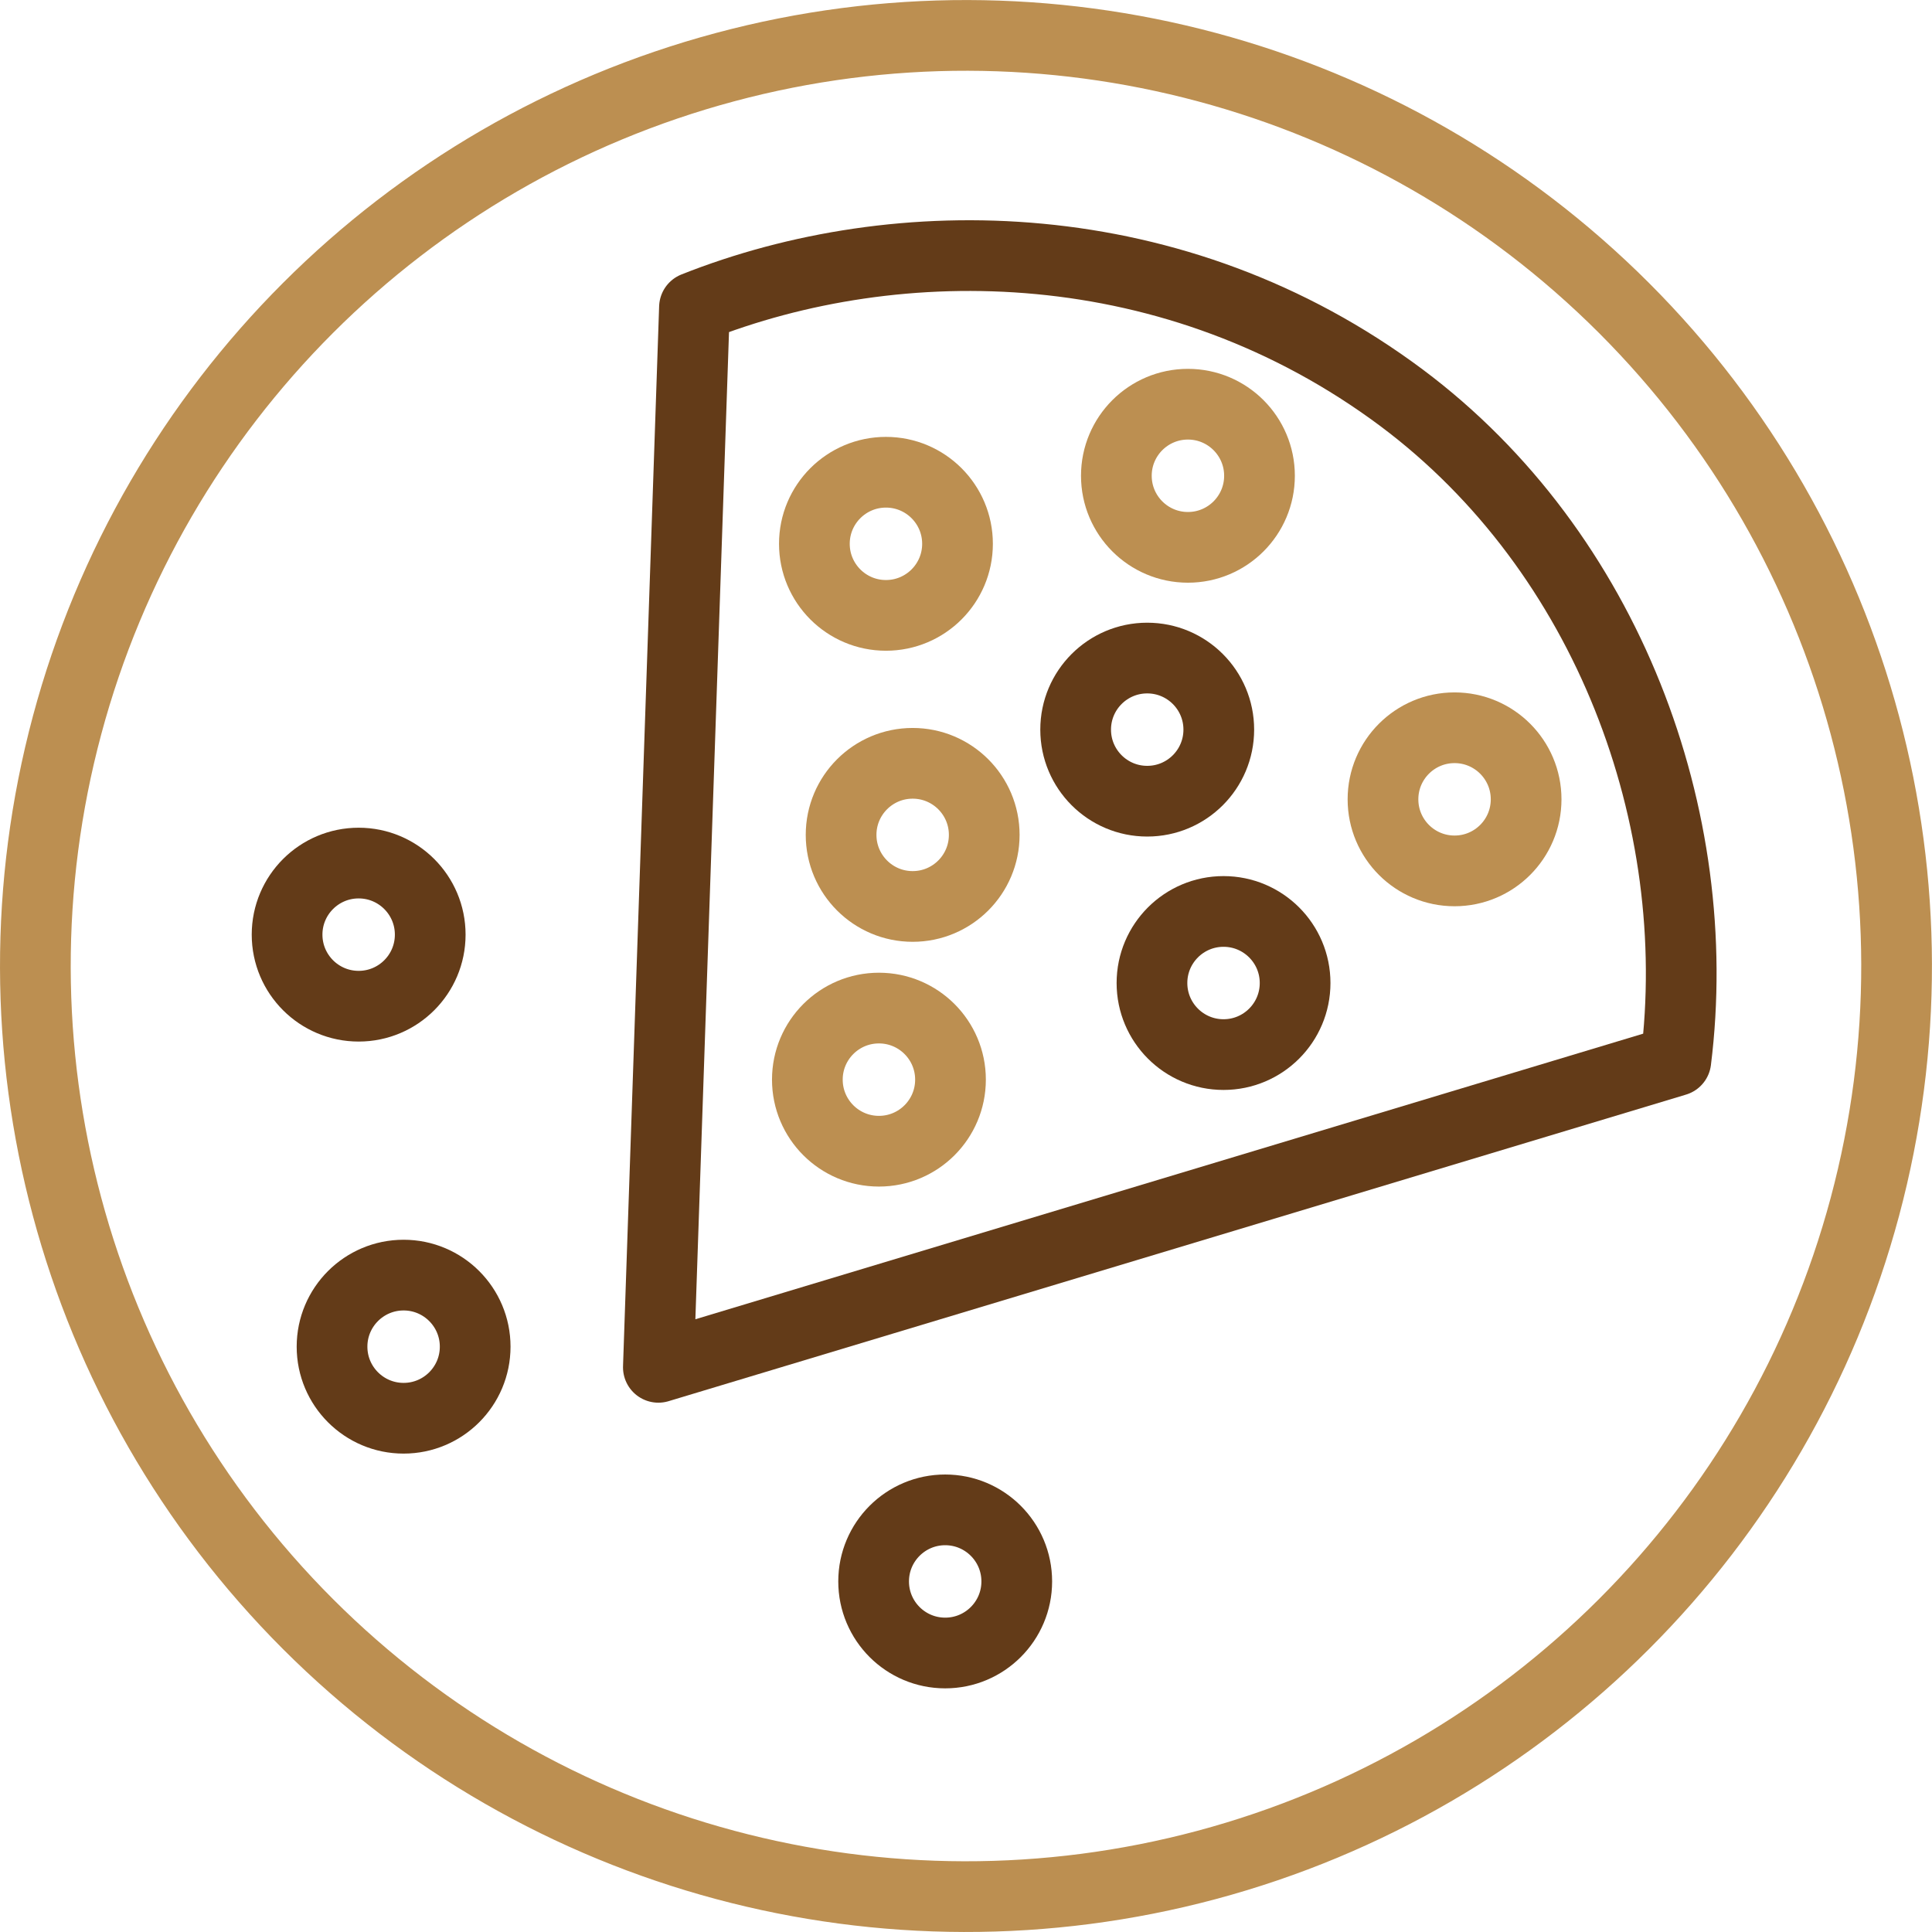 <svg xmlns="http://www.w3.org/2000/svg" viewBox="0 0 382.52 382.52"><defs><style>.cls-1,.cls-2{fill:none;stroke-linecap:round;stroke-linejoin:round;stroke-width:14px;}.cls-1{stroke:#bc8f51;}.cls-2{stroke:#633b18;}</style></defs><title>tatracinky palacinka 1</title><g id="Layer_5_copy_7" data-name="Layer 5 copy 7"><circle class="cls-1" cx="283.46" cy="420.94" r="184.25" transform="translate(-306.83 94.05) rotate(-45)"/><path class="cls-2" d="M222.55,500.4,424,439.7c6-47.91-13.4-100.66-54.28-131.24C324.9,275,270,274.52,229.7,290.53Z" transform="translate(-92.2 -229.68)"/><circle class="cls-1" cx="287.99" cy="158.26" r="14.17"/><circle class="cls-1" cx="174.02" cy="213.76" r="14.17"/><circle class="cls-1" cx="175.41" cy="107.67" r="14.17"/><circle class="cls-1" cx="180.7" cy="165.3" r="14.17"/><circle class="cls-1" cx="235.2" cy="94.2" r="14.17"/><circle class="cls-2" cx="227.14" cy="144.46" r="14.17"/><circle class="cls-2" cx="242.25" cy="194.63" r="14.17"/><circle class="cls-2" cx="71.01" cy="185.05" r="14.17"/><circle class="cls-2" cx="187.14" cy="313.11" r="14.17"/><circle class="cls-2" cx="79.91" cy="266.63" r="14.17"/></g></svg>